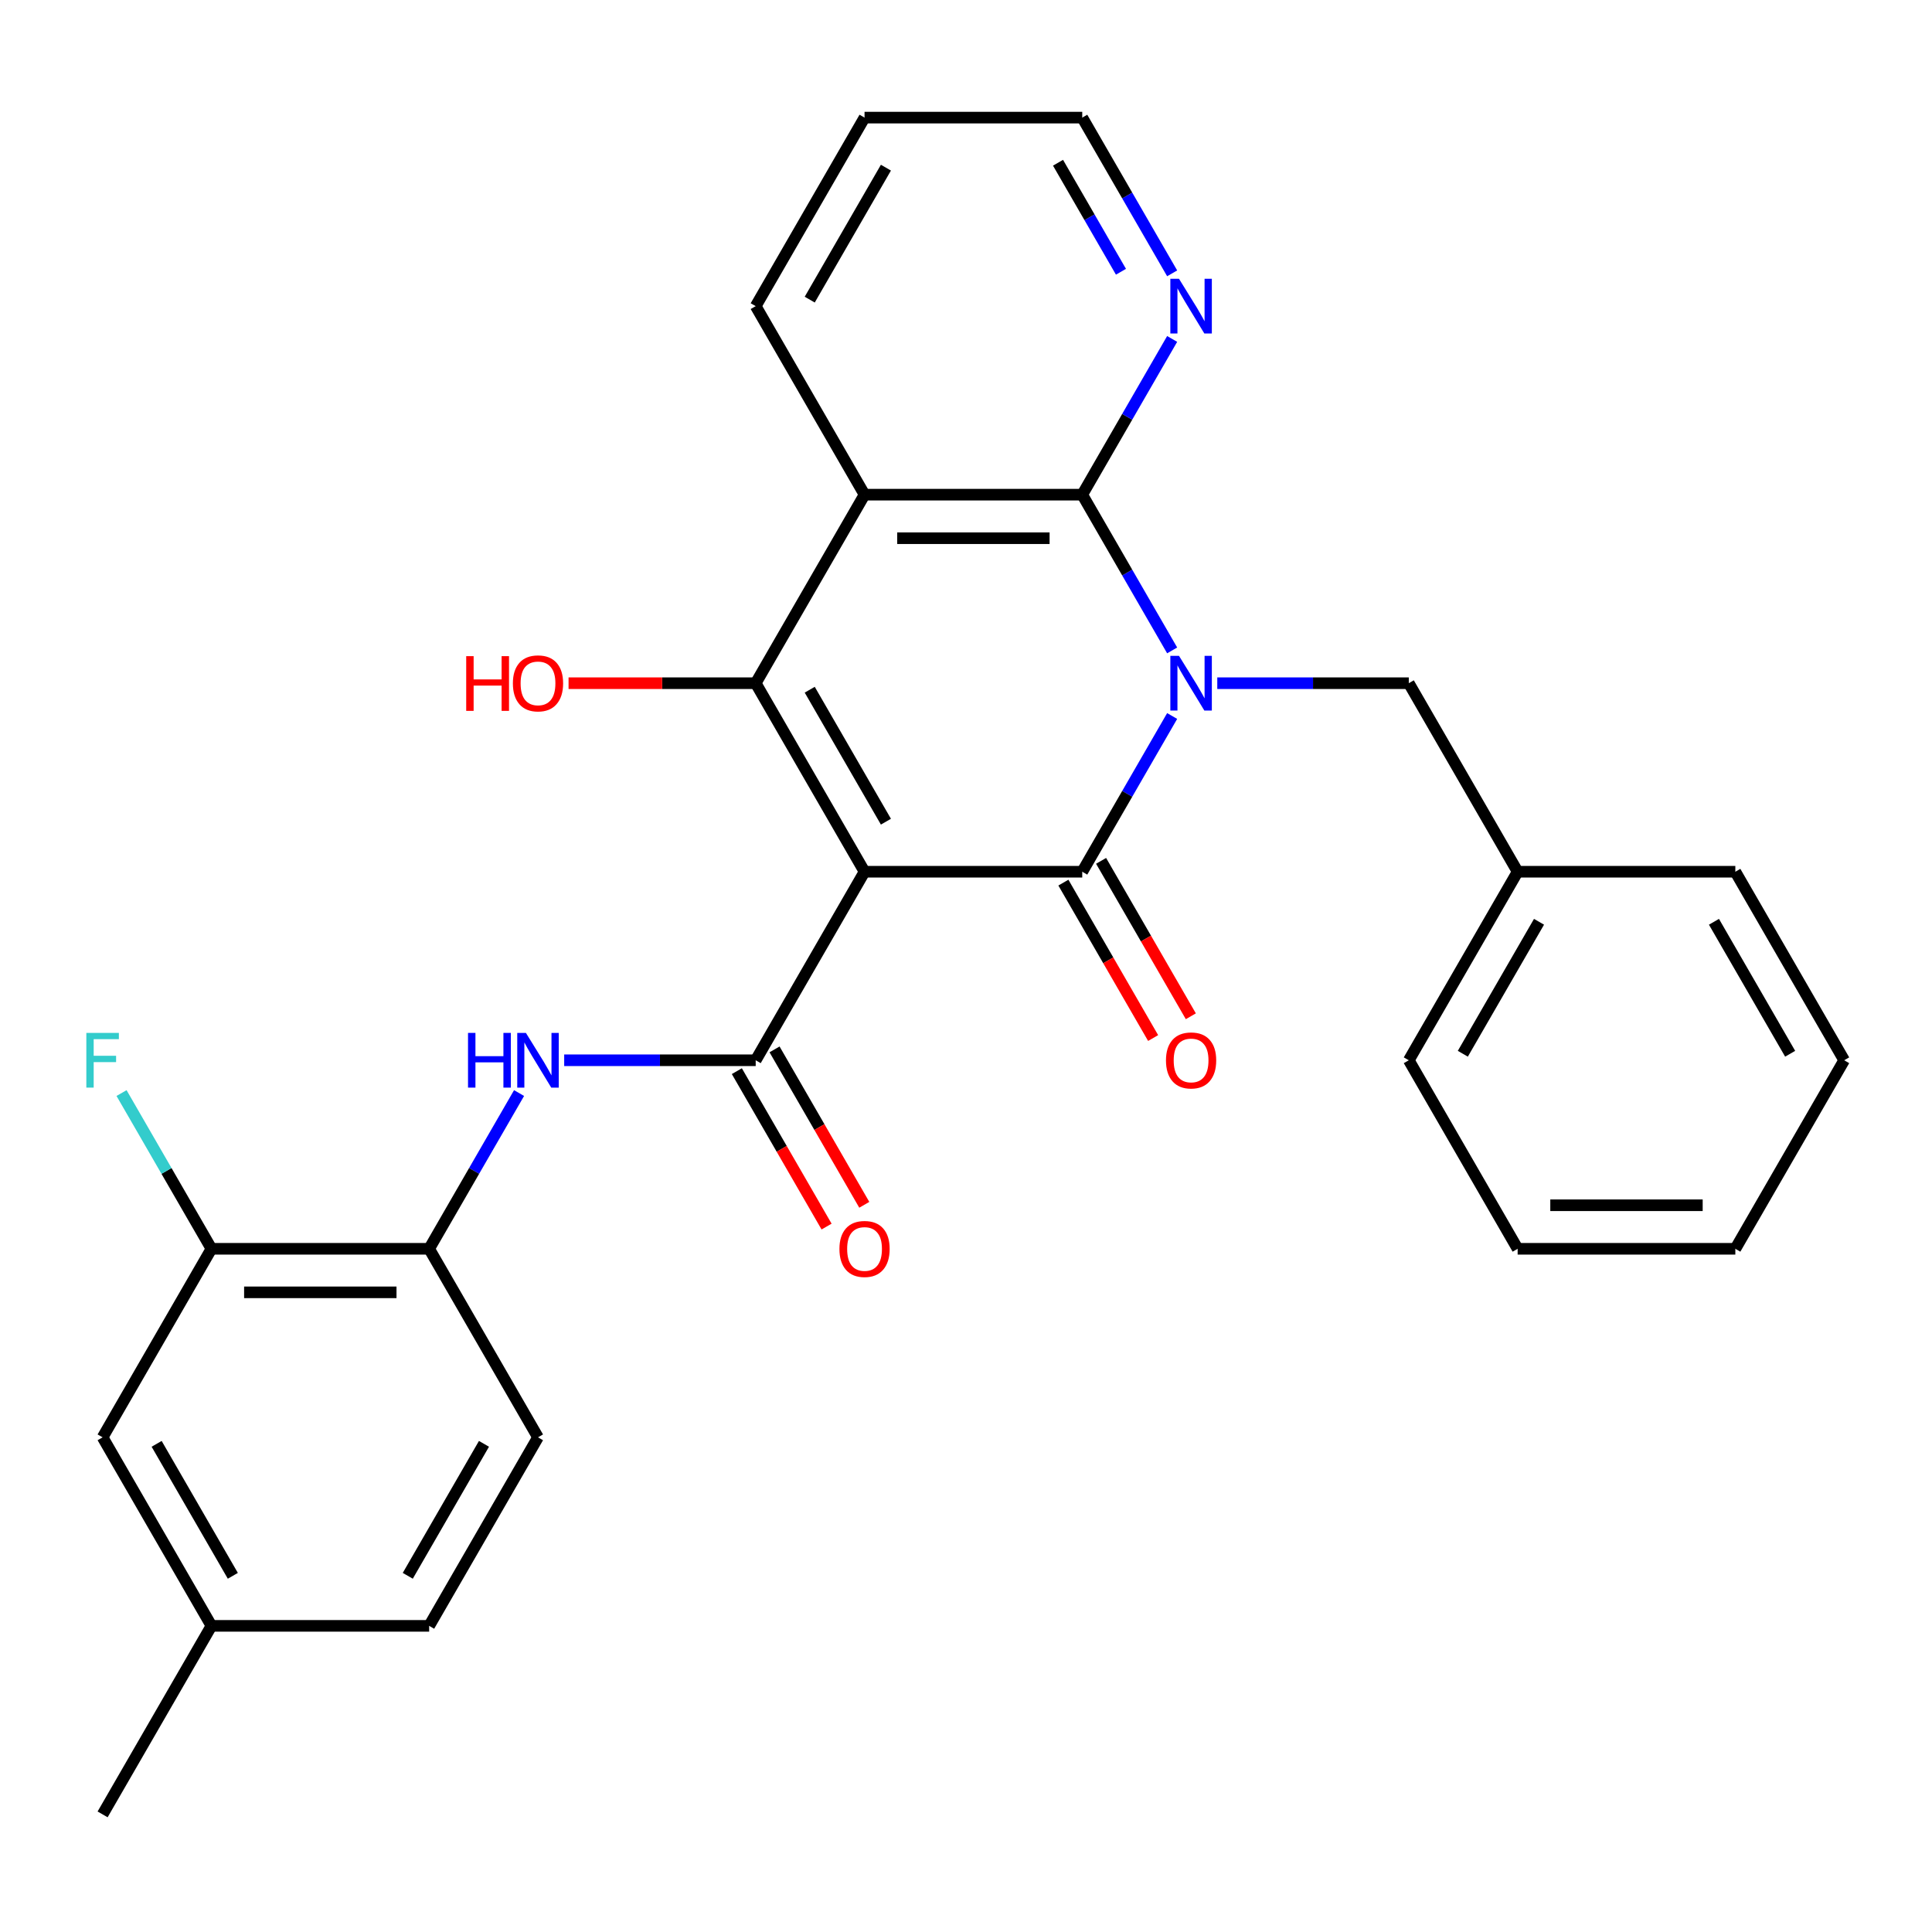 <?xml version='1.0' encoding='iso-8859-1'?>
<svg version='1.1' baseProfile='full'
              xmlns='http://www.w3.org/2000/svg'
                      xmlns:rdkit='http://www.rdkit.org/xml'
                      xmlns:xlink='http://www.w3.org/1999/xlink'
                  xml:space='preserve'
width='1000px' height='1000px' viewBox='0 0 1000 1000'>
<!-- END OF HEADER -->
<rect style='opacity:1.0;fill:#FFFFFF;stroke:none' width='1000' height='1000' x='0' y='0'> </rect>
<path class='bond-1' d='M 447.487,451.208 L 560.167,451.208' style='fill:none;fill-rule:evenodd;stroke:#000000;stroke-width:6px;stroke-linecap:butt;stroke-linejoin:miter;stroke-opacity:1' />
<path class='bond-2' d='M 447.487,451.208 L 391.147,353.625' style='fill:none;fill-rule:evenodd;stroke:#000000;stroke-width:6px;stroke-linecap:butt;stroke-linejoin:miter;stroke-opacity:1' />
<path class='bond-2' d='M 458.553,425.303 L 419.115,356.994' style='fill:none;fill-rule:evenodd;stroke:#000000;stroke-width:6px;stroke-linecap:butt;stroke-linejoin:miter;stroke-opacity:1' />
<path class='bond-5' d='M 447.487,451.208 L 391.147,548.792' style='fill:none;fill-rule:evenodd;stroke:#000000;stroke-width:6px;stroke-linecap:butt;stroke-linejoin:miter;stroke-opacity:1' />
<path class='bond-0' d='M 606.705,370.602 L 583.436,410.905' style='fill:none;fill-rule:evenodd;stroke:#0000FF;stroke-width:6px;stroke-linecap:butt;stroke-linejoin:miter;stroke-opacity:1' />
<path class='bond-0' d='M 583.436,410.905 L 560.167,451.208' style='fill:none;fill-rule:evenodd;stroke:#000000;stroke-width:6px;stroke-linecap:butt;stroke-linejoin:miter;stroke-opacity:1' />
<path class='bond-8' d='M 630.064,353.625 L 679.625,353.625' style='fill:none;fill-rule:evenodd;stroke:#0000FF;stroke-width:6px;stroke-linecap:butt;stroke-linejoin:miter;stroke-opacity:1' />
<path class='bond-8' d='M 679.625,353.625 L 729.186,353.625' style='fill:none;fill-rule:evenodd;stroke:#000000;stroke-width:6px;stroke-linecap:butt;stroke-linejoin:miter;stroke-opacity:1' />
<path class='bond-29' d='M 606.705,336.648 L 583.436,296.345' style='fill:none;fill-rule:evenodd;stroke:#0000FF;stroke-width:6px;stroke-linecap:butt;stroke-linejoin:miter;stroke-opacity:1' />
<path class='bond-29' d='M 583.436,296.345 L 560.167,256.041' style='fill:none;fill-rule:evenodd;stroke:#000000;stroke-width:6px;stroke-linecap:butt;stroke-linejoin:miter;stroke-opacity:1' />
<path class='bond-11' d='M 550.408,456.842 L 573.631,497.065' style='fill:none;fill-rule:evenodd;stroke:#000000;stroke-width:6px;stroke-linecap:butt;stroke-linejoin:miter;stroke-opacity:1' />
<path class='bond-11' d='M 573.631,497.065 L 596.854,537.289' style='fill:none;fill-rule:evenodd;stroke:#FF0000;stroke-width:6px;stroke-linecap:butt;stroke-linejoin:miter;stroke-opacity:1' />
<path class='bond-11' d='M 569.925,445.574 L 593.148,485.798' style='fill:none;fill-rule:evenodd;stroke:#000000;stroke-width:6px;stroke-linecap:butt;stroke-linejoin:miter;stroke-opacity:1' />
<path class='bond-11' d='M 593.148,485.798 L 616.371,526.021' style='fill:none;fill-rule:evenodd;stroke:#FF0000;stroke-width:6px;stroke-linecap:butt;stroke-linejoin:miter;stroke-opacity:1' />
<path class='bond-4' d='M 391.147,353.625 L 447.487,256.041' style='fill:none;fill-rule:evenodd;stroke:#000000;stroke-width:6px;stroke-linecap:butt;stroke-linejoin:miter;stroke-opacity:1' />
<path class='bond-14' d='M 391.147,353.625 L 342.716,353.625' style='fill:none;fill-rule:evenodd;stroke:#000000;stroke-width:6px;stroke-linecap:butt;stroke-linejoin:miter;stroke-opacity:1' />
<path class='bond-14' d='M 342.716,353.625 L 294.285,353.625' style='fill:none;fill-rule:evenodd;stroke:#FF0000;stroke-width:6px;stroke-linecap:butt;stroke-linejoin:miter;stroke-opacity:1' />
<path class='bond-3' d='M 560.167,256.041 L 447.487,256.041' style='fill:none;fill-rule:evenodd;stroke:#000000;stroke-width:6px;stroke-linecap:butt;stroke-linejoin:miter;stroke-opacity:1' />
<path class='bond-3' d='M 543.265,278.577 L 464.389,278.577' style='fill:none;fill-rule:evenodd;stroke:#000000;stroke-width:6px;stroke-linecap:butt;stroke-linejoin:miter;stroke-opacity:1' />
<path class='bond-9' d='M 560.167,256.041 L 583.436,215.738' style='fill:none;fill-rule:evenodd;stroke:#000000;stroke-width:6px;stroke-linecap:butt;stroke-linejoin:miter;stroke-opacity:1' />
<path class='bond-9' d='M 583.436,215.738 L 606.705,175.435' style='fill:none;fill-rule:evenodd;stroke:#0000FF;stroke-width:6px;stroke-linecap:butt;stroke-linejoin:miter;stroke-opacity:1' />
<path class='bond-17' d='M 447.487,256.041 L 391.147,158.458' style='fill:none;fill-rule:evenodd;stroke:#000000;stroke-width:6px;stroke-linecap:butt;stroke-linejoin:miter;stroke-opacity:1' />
<path class='bond-6' d='M 391.147,548.792 L 341.586,548.792' style='fill:none;fill-rule:evenodd;stroke:#000000;stroke-width:6px;stroke-linecap:butt;stroke-linejoin:miter;stroke-opacity:1' />
<path class='bond-6' d='M 341.586,548.792 L 292.025,548.792' style='fill:none;fill-rule:evenodd;stroke:#0000FF;stroke-width:6px;stroke-linecap:butt;stroke-linejoin:miter;stroke-opacity:1' />
<path class='bond-12' d='M 381.389,554.426 L 404.612,594.649' style='fill:none;fill-rule:evenodd;stroke:#000000;stroke-width:6px;stroke-linecap:butt;stroke-linejoin:miter;stroke-opacity:1' />
<path class='bond-12' d='M 404.612,594.649 L 427.835,634.872' style='fill:none;fill-rule:evenodd;stroke:#FF0000;stroke-width:6px;stroke-linecap:butt;stroke-linejoin:miter;stroke-opacity:1' />
<path class='bond-12' d='M 400.906,543.158 L 424.129,583.381' style='fill:none;fill-rule:evenodd;stroke:#000000;stroke-width:6px;stroke-linecap:butt;stroke-linejoin:miter;stroke-opacity:1' />
<path class='bond-12' d='M 424.129,583.381 L 447.351,623.604' style='fill:none;fill-rule:evenodd;stroke:#FF0000;stroke-width:6px;stroke-linecap:butt;stroke-linejoin:miter;stroke-opacity:1' />
<path class='bond-7' d='M 268.666,565.769 L 245.397,606.072' style='fill:none;fill-rule:evenodd;stroke:#0000FF;stroke-width:6px;stroke-linecap:butt;stroke-linejoin:miter;stroke-opacity:1' />
<path class='bond-7' d='M 245.397,606.072 L 222.128,646.375' style='fill:none;fill-rule:evenodd;stroke:#000000;stroke-width:6px;stroke-linecap:butt;stroke-linejoin:miter;stroke-opacity:1' />
<path class='bond-10' d='M 222.128,646.375 L 109.448,646.375' style='fill:none;fill-rule:evenodd;stroke:#000000;stroke-width:6px;stroke-linecap:butt;stroke-linejoin:miter;stroke-opacity:1' />
<path class='bond-10' d='M 205.226,668.911 L 126.35,668.911' style='fill:none;fill-rule:evenodd;stroke:#000000;stroke-width:6px;stroke-linecap:butt;stroke-linejoin:miter;stroke-opacity:1' />
<path class='bond-15' d='M 222.128,646.375 L 278.468,743.959' style='fill:none;fill-rule:evenodd;stroke:#000000;stroke-width:6px;stroke-linecap:butt;stroke-linejoin:miter;stroke-opacity:1' />
<path class='bond-19' d='M 729.186,353.625 L 785.526,451.208' style='fill:none;fill-rule:evenodd;stroke:#000000;stroke-width:6px;stroke-linecap:butt;stroke-linejoin:miter;stroke-opacity:1' />
<path class='bond-30' d='M 606.705,141.481 L 583.436,101.178' style='fill:none;fill-rule:evenodd;stroke:#0000FF;stroke-width:6px;stroke-linecap:butt;stroke-linejoin:miter;stroke-opacity:1' />
<path class='bond-30' d='M 583.436,101.178 L 560.167,60.875' style='fill:none;fill-rule:evenodd;stroke:#000000;stroke-width:6px;stroke-linecap:butt;stroke-linejoin:miter;stroke-opacity:1' />
<path class='bond-30' d='M 580.208,140.658 L 563.919,112.446' style='fill:none;fill-rule:evenodd;stroke:#0000FF;stroke-width:6px;stroke-linecap:butt;stroke-linejoin:miter;stroke-opacity:1' />
<path class='bond-30' d='M 563.919,112.446 L 547.631,84.234' style='fill:none;fill-rule:evenodd;stroke:#000000;stroke-width:6px;stroke-linecap:butt;stroke-linejoin:miter;stroke-opacity:1' />
<path class='bond-13' d='M 109.448,646.375 L 53.109,743.959' style='fill:none;fill-rule:evenodd;stroke:#000000;stroke-width:6px;stroke-linecap:butt;stroke-linejoin:miter;stroke-opacity:1' />
<path class='bond-16' d='M 109.448,646.375 L 86.179,606.072' style='fill:none;fill-rule:evenodd;stroke:#000000;stroke-width:6px;stroke-linecap:butt;stroke-linejoin:miter;stroke-opacity:1' />
<path class='bond-16' d='M 86.179,606.072 L 62.91,565.769' style='fill:none;fill-rule:evenodd;stroke:#33CCCC;stroke-width:6px;stroke-linecap:butt;stroke-linejoin:miter;stroke-opacity:1' />
<path class='bond-31' d='M 53.109,743.959 L 109.448,841.542' style='fill:none;fill-rule:evenodd;stroke:#000000;stroke-width:6px;stroke-linecap:butt;stroke-linejoin:miter;stroke-opacity:1' />
<path class='bond-31' d='M 81.076,747.328 L 120.514,815.636' style='fill:none;fill-rule:evenodd;stroke:#000000;stroke-width:6px;stroke-linecap:butt;stroke-linejoin:miter;stroke-opacity:1' />
<path class='bond-20' d='M 278.468,743.959 L 222.128,841.542' style='fill:none;fill-rule:evenodd;stroke:#000000;stroke-width:6px;stroke-linecap:butt;stroke-linejoin:miter;stroke-opacity:1' />
<path class='bond-20' d='M 250.5,747.328 L 211.062,815.636' style='fill:none;fill-rule:evenodd;stroke:#000000;stroke-width:6px;stroke-linecap:butt;stroke-linejoin:miter;stroke-opacity:1' />
<path class='bond-25' d='M 391.147,158.458 L 447.487,60.875' style='fill:none;fill-rule:evenodd;stroke:#000000;stroke-width:6px;stroke-linecap:butt;stroke-linejoin:miter;stroke-opacity:1' />
<path class='bond-25' d='M 419.115,155.089 L 458.553,86.78' style='fill:none;fill-rule:evenodd;stroke:#000000;stroke-width:6px;stroke-linecap:butt;stroke-linejoin:miter;stroke-opacity:1' />
<path class='bond-18' d='M 109.448,841.542 L 222.128,841.542' style='fill:none;fill-rule:evenodd;stroke:#000000;stroke-width:6px;stroke-linecap:butt;stroke-linejoin:miter;stroke-opacity:1' />
<path class='bond-22' d='M 109.448,841.542 L 53.109,939.125' style='fill:none;fill-rule:evenodd;stroke:#000000;stroke-width:6px;stroke-linecap:butt;stroke-linejoin:miter;stroke-opacity:1' />
<path class='bond-23' d='M 785.526,451.208 L 729.186,548.792' style='fill:none;fill-rule:evenodd;stroke:#000000;stroke-width:6px;stroke-linecap:butt;stroke-linejoin:miter;stroke-opacity:1' />
<path class='bond-23' d='M 796.592,477.114 L 757.154,545.422' style='fill:none;fill-rule:evenodd;stroke:#000000;stroke-width:6px;stroke-linecap:butt;stroke-linejoin:miter;stroke-opacity:1' />
<path class='bond-24' d='M 785.526,451.208 L 898.206,451.208' style='fill:none;fill-rule:evenodd;stroke:#000000;stroke-width:6px;stroke-linecap:butt;stroke-linejoin:miter;stroke-opacity:1' />
<path class='bond-21' d='M 560.167,60.875 L 447.487,60.875' style='fill:none;fill-rule:evenodd;stroke:#000000;stroke-width:6px;stroke-linecap:butt;stroke-linejoin:miter;stroke-opacity:1' />
<path class='bond-27' d='M 729.186,548.792 L 785.526,646.375' style='fill:none;fill-rule:evenodd;stroke:#000000;stroke-width:6px;stroke-linecap:butt;stroke-linejoin:miter;stroke-opacity:1' />
<path class='bond-26' d='M 898.206,451.208 L 954.545,548.792' style='fill:none;fill-rule:evenodd;stroke:#000000;stroke-width:6px;stroke-linecap:butt;stroke-linejoin:miter;stroke-opacity:1' />
<path class='bond-26' d='M 887.14,477.114 L 926.578,545.422' style='fill:none;fill-rule:evenodd;stroke:#000000;stroke-width:6px;stroke-linecap:butt;stroke-linejoin:miter;stroke-opacity:1' />
<path class='bond-28' d='M 954.545,548.792 L 898.206,646.375' style='fill:none;fill-rule:evenodd;stroke:#000000;stroke-width:6px;stroke-linecap:butt;stroke-linejoin:miter;stroke-opacity:1' />
<path class='bond-32' d='M 785.526,646.375 L 898.206,646.375' style='fill:none;fill-rule:evenodd;stroke:#000000;stroke-width:6px;stroke-linecap:butt;stroke-linejoin:miter;stroke-opacity:1' />
<path class='bond-32' d='M 802.428,623.839 L 881.304,623.839' style='fill:none;fill-rule:evenodd;stroke:#000000;stroke-width:6px;stroke-linecap:butt;stroke-linejoin:miter;stroke-opacity:1' />
<path  class='atom-1' d='M 610.247 339.465
L 619.527 354.465
Q 620.447 355.945, 621.927 358.625
Q 623.407 361.305, 623.487 361.465
L 623.487 339.465
L 627.247 339.465
L 627.247 367.785
L 623.367 367.785
L 613.407 351.385
Q 612.247 349.465, 611.007 347.265
Q 609.807 345.065, 609.447 344.385
L 609.447 367.785
L 605.767 367.785
L 605.767 339.465
L 610.247 339.465
' fill='#0000FF'/>
<path  class='atom-7' d='M 242.248 534.632
L 246.088 534.632
L 246.088 546.672
L 260.568 546.672
L 260.568 534.632
L 264.408 534.632
L 264.408 562.952
L 260.568 562.952
L 260.568 549.872
L 246.088 549.872
L 246.088 562.952
L 242.248 562.952
L 242.248 534.632
' fill='#0000FF'/>
<path  class='atom-7' d='M 272.208 534.632
L 281.488 549.632
Q 282.408 551.112, 283.888 553.792
Q 285.368 556.472, 285.448 556.632
L 285.448 534.632
L 289.208 534.632
L 289.208 562.952
L 285.328 562.952
L 275.368 546.552
Q 274.208 544.632, 272.968 542.432
Q 271.768 540.232, 271.408 539.552
L 271.408 562.952
L 267.728 562.952
L 267.728 534.632
L 272.208 534.632
' fill='#0000FF'/>
<path  class='atom-10' d='M 610.247 144.298
L 619.527 159.298
Q 620.447 160.778, 621.927 163.458
Q 623.407 166.138, 623.487 166.298
L 623.487 144.298
L 627.247 144.298
L 627.247 172.618
L 623.367 172.618
L 613.407 156.218
Q 612.247 154.298, 611.007 152.098
Q 609.807 149.898, 609.447 149.218
L 609.447 172.618
L 605.767 172.618
L 605.767 144.298
L 610.247 144.298
' fill='#0000FF'/>
<path  class='atom-12' d='M 603.507 548.872
Q 603.507 542.072, 606.867 538.272
Q 610.227 534.472, 616.507 534.472
Q 622.787 534.472, 626.147 538.272
Q 629.507 542.072, 629.507 548.872
Q 629.507 555.752, 626.107 559.672
Q 622.707 563.552, 616.507 563.552
Q 610.267 563.552, 606.867 559.672
Q 603.507 555.792, 603.507 548.872
M 616.507 560.352
Q 620.827 560.352, 623.147 557.472
Q 625.507 554.552, 625.507 548.872
Q 625.507 543.312, 623.147 540.512
Q 620.827 537.672, 616.507 537.672
Q 612.187 537.672, 609.827 540.472
Q 607.507 543.272, 607.507 548.872
Q 607.507 554.592, 609.827 557.472
Q 612.187 560.352, 616.507 560.352
' fill='#FF0000'/>
<path  class='atom-13' d='M 434.487 646.455
Q 434.487 639.655, 437.847 635.855
Q 441.207 632.055, 447.487 632.055
Q 453.767 632.055, 457.127 635.855
Q 460.487 639.655, 460.487 646.455
Q 460.487 653.335, 457.087 657.255
Q 453.687 661.135, 447.487 661.135
Q 441.247 661.135, 437.847 657.255
Q 434.487 653.375, 434.487 646.455
M 447.487 657.935
Q 451.807 657.935, 454.127 655.055
Q 456.487 652.135, 456.487 646.455
Q 456.487 640.895, 454.127 638.095
Q 451.807 635.255, 447.487 635.255
Q 443.167 635.255, 440.807 638.055
Q 438.487 640.855, 438.487 646.455
Q 438.487 652.175, 440.807 655.055
Q 443.167 657.935, 447.487 657.935
' fill='#FF0000'/>
<path  class='atom-15' d='M 241.308 339.625
L 245.148 339.625
L 245.148 351.665
L 259.628 351.665
L 259.628 339.625
L 263.468 339.625
L 263.468 367.945
L 259.628 367.945
L 259.628 354.865
L 245.148 354.865
L 245.148 367.945
L 241.308 367.945
L 241.308 339.625
' fill='#FF0000'/>
<path  class='atom-15' d='M 265.468 353.705
Q 265.468 346.905, 268.828 343.105
Q 272.188 339.305, 278.468 339.305
Q 284.748 339.305, 288.108 343.105
Q 291.468 346.905, 291.468 353.705
Q 291.468 360.585, 288.068 364.505
Q 284.668 368.385, 278.468 368.385
Q 272.228 368.385, 268.828 364.505
Q 265.468 360.625, 265.468 353.705
M 278.468 365.185
Q 282.788 365.185, 285.108 362.305
Q 287.468 359.385, 287.468 353.705
Q 287.468 348.145, 285.108 345.345
Q 282.788 342.505, 278.468 342.505
Q 274.148 342.505, 271.788 345.305
Q 269.468 348.105, 269.468 353.705
Q 269.468 359.425, 271.788 362.305
Q 274.148 365.185, 278.468 365.185
' fill='#FF0000'/>
<path  class='atom-17' d='M 44.689 534.632
L 61.529 534.632
L 61.529 537.872
L 48.489 537.872
L 48.489 546.472
L 60.089 546.472
L 60.089 549.752
L 48.489 549.752
L 48.489 562.952
L 44.689 562.952
L 44.689 534.632
' fill='#33CCCC'/>
</svg>
